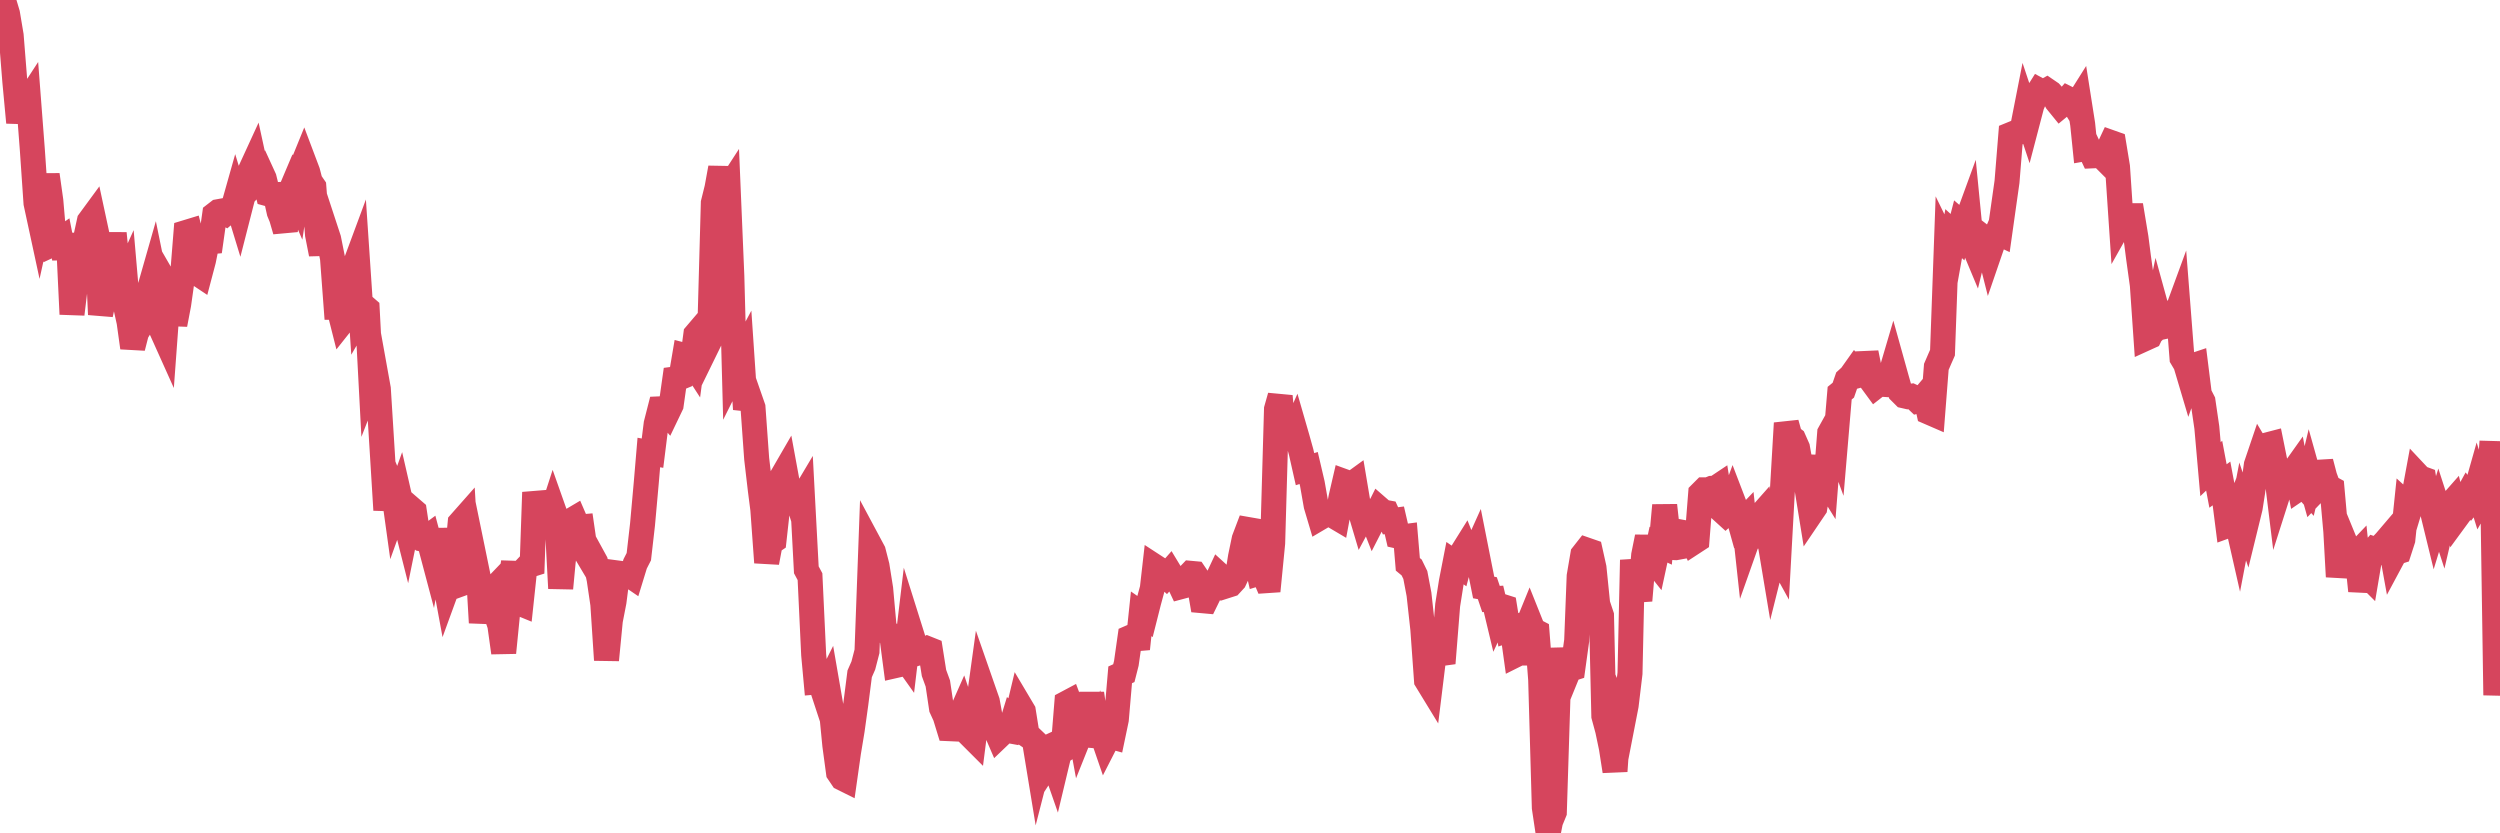 <?xml version="1.0"?><svg width="150px" height="50px" xmlns="http://www.w3.org/2000/svg" xmlns:xlink="http://www.w3.org/1999/xlink"> <polyline fill="none" stroke="#d6455d" stroke-width="1.5px" stroke-linecap="round" stroke-miterlimit="5" points="0.00,0.00 0.22,0.05 0.45,0.82 0.67,2.13 0.89,4.89 1.12,7.35 1.34,5.95 1.56,6.21 1.71,5.98 1.94,8.98 2.16,12.19 2.38,13.21 2.60,12.21 2.83,10.49 3.05,12.05 3.27,14.60 3.42,14.53 3.65,14.37 3.87,15.49 4.09,14.02 4.32,18.85 4.54,17.01 4.76,16.24 4.99,14.87 5.14,14.28 5.36,13.27 5.58,12.97 5.81,14.04 6.03,18.87 6.25,17.83 6.48,17.60 6.70,15.44 6.85,14.00 7.07,16.25 7.29,17.25 7.52,16.74 7.74,19.28 7.96,20.86 8.19,19.96 8.41,19.60 8.56,19.29 8.78,18.20 9.01,17.20 9.23,16.43 9.45,17.51 9.68,19.78 9.90,20.27 10.12,17.28 10.27,17.54 10.49,19.47 10.72,18.26 10.94,16.70 11.16,13.95 11.39,13.88 11.61,14.75 11.83,16.39 11.98,16.49 12.21,15.62 12.43,14.52 12.65,14.50 12.88,12.87 13.10,12.70 13.32,12.66 13.55,12.79 13.69,12.67 13.92,12.69 14.14,11.91 14.36,12.63 14.59,11.73 14.81,11.49 15.03,10.21 15.26,9.71 15.41,10.40 15.63,10.22 15.85,10.70 16.08,11.63 16.30,11.69 16.52,11.68 16.75,12.72 16.89,13.06 17.12,13.85 17.34,11.68 17.56,11.16 17.79,11.69 18.01,10.24 18.23,9.70 18.46,10.31 18.61,10.89 18.83,11.21 19.05,14.07 19.28,15.24 19.50,13.67 19.72,14.34 19.95,15.49 20.17,18.44 20.32,18.44 20.54,19.31 20.77,19.02 20.99,18.10 21.21,16.13 21.44,15.51 21.66,18.78 21.88,18.40 22.03,18.53 22.25,22.70 22.48,22.11 22.70,23.33 22.92,26.85 23.15,30.60 23.37,28.81 23.59,29.35 23.74,30.43 23.97,29.79 24.19,30.75 24.41,31.62 24.64,30.49 24.86,30.68 25.08,32.14 25.31,32.34 25.45,32.37 25.68,32.20 25.90,33.03 26.12,31.81 26.35,32.97 26.57,34.20 26.79,35.39 27.02,34.76 27.17,34.30 27.39,33.65 27.61,31.37 27.84,31.11 28.06,34.89 28.28,34.81 28.51,33.72 28.73,34.79 28.88,37.36 29.10,35.74 29.32,35.65 29.55,35.41 29.77,36.86 29.99,37.51 30.22,39.16 30.44,36.95 30.59,35.10 30.81,33.74 31.04,36.14 31.26,36.23 31.48,34.17 31.71,33.93 31.93,33.86 32.08,29.54 32.30,30.64 32.52,30.76 32.75,31.23 32.97,31.21 33.19,30.53 33.42,31.18 33.64,35.30 33.79,33.71 34.01,32.01 34.24,31.25 34.46,31.12 34.68,31.63 34.91,31.61 35.13,33.13 35.35,33.50 35.50,33.29 35.73,33.71 35.95,34.76 36.17,36.25 36.39,39.60 36.62,37.23 36.84,36.10 37.06,34.38 37.21,34.40 37.44,34.61 37.66,34.43 37.88,34.58 38.11,33.83 38.33,33.40 38.55,31.48 38.78,28.92 38.93,27.15 39.15,27.19 39.37,25.43 39.60,24.53 39.82,24.52 40.04,24.78 40.27,24.30 40.49,22.74 40.64,22.72 40.86,22.63 41.08,21.33 41.31,21.39 41.53,21.73 41.75,20.07 41.98,19.80 42.20,20.23 42.35,20.91 42.57,20.46 42.80,12.17 43.02,11.28 43.24,10.07 43.47,11.66 43.69,11.32 43.91,16.56 44.06,22.17 44.28,21.73 44.51,21.30 44.73,24.55 44.95,23.79 45.18,24.45 45.40,27.52 45.62,29.40 45.77,30.57 46.00,33.75 46.22,32.58 46.44,32.43 46.67,30.35 46.89,28.65 47.11,28.27 47.34,29.52 47.48,29.51 47.71,29.52 47.93,30.23 48.15,29.86 48.38,34.19 48.60,34.60 48.82,39.28 48.97,40.92 49.20,40.90 49.42,41.57 49.64,41.13 49.87,42.46 50.09,44.72 50.31,46.35 50.54,46.69 50.68,46.76 50.91,45.14 51.13,43.81 51.35,42.23 51.58,40.43 51.80,39.93 52.02,39.08 52.25,32.81 52.40,33.09 52.62,33.95 52.84,35.33 53.07,37.87 53.29,37.97 53.51,38.18 53.74,39.93 53.96,39.88 54.11,39.24 54.33,39.55 54.56,37.62 54.78,38.32 55.00,38.89 55.23,39.13 55.45,39.06 55.67,38.93 55.82,38.99 56.04,40.38 56.27,41.01 56.49,42.49 56.71,42.97 56.94,43.72 57.16,43.73 57.38,43.26 57.53,43.11 57.76,42.59 57.98,43.24 58.20,44.11 58.43,44.34 58.65,42.62 58.87,41.03 59.10,41.69 59.24,42.09 59.47,43.35 59.69,43.69 59.91,44.20 60.14,43.98 60.36,43.81 60.58,43.85 60.81,43.10 60.96,43.22 61.18,42.30 61.40,42.67 61.63,44.11 61.85,44.26 62.07,44.47 62.30,45.87 62.52,45.01 62.67,44.94 62.89,45.77 63.11,45.43 63.34,46.09 63.56,45.17 63.78,45.03 64.01,42.18 64.16,42.10 64.38,42.69 64.60,42.76 64.83,44.01 65.05,43.46 65.27,43.23 65.50,41.61 65.72,43.13 65.87,44.78 66.09,43.97 66.31,44.61 66.54,44.16 66.76,44.22 66.98,43.17 67.21,40.49 67.43,40.39 67.58,39.80 67.80,38.25 68.03,38.15 68.25,38.93 68.47,36.83 68.70,36.99 68.92,36.12 69.14,35.31 69.29,33.99 69.52,34.14 69.74,34.38 69.96,34.58 70.18,34.33 70.41,34.71 70.63,34.73 70.85,35.20 71.00,35.16 71.23,34.63 71.45,34.40 71.67,34.42 71.90,34.76 72.12,36.04 72.34,36.06 72.57,35.59 72.72,35.21 72.94,34.97 73.16,34.50 73.39,34.71 73.61,35.14 73.83,35.07 74.06,34.82 74.28,34.35 74.43,33.41 74.65,32.35 74.87,31.77 75.10,31.81 75.32,33.42 75.54,34.39 75.77,34.32 75.99,34.84 76.14,34.83 76.36,32.59 76.59,24.55 76.81,23.77 77.03,26.25 77.26,26.21 77.48,26.32 77.70,25.82 77.85,26.34 78.07,27.13 78.30,28.15 78.52,28.08 78.74,29.02 78.97,30.33 79.19,31.07 79.41,30.94 79.56,30.73 79.79,30.77 80.01,30.95 80.23,31.08 80.46,29.85 80.68,28.90 80.90,28.98 81.05,29.09 81.27,28.93 81.50,30.30 81.72,31.04 81.94,30.63 82.17,30.69 82.39,31.25 82.61,30.82 82.76,30.52 82.99,30.72 83.21,30.76 83.43,31.25 83.66,31.22 83.88,32.17 84.10,32.22 84.33,32.19 84.47,33.86 84.70,34.05 84.92,34.50 85.14,35.66 85.37,37.75 85.59,40.82 85.81,41.18 86.04,39.31 86.19,39.28 86.41,39.22 86.63,39.19 86.86,36.31 87.08,34.92 87.30,33.79 87.53,33.95 87.75,33.11 87.90,32.87 88.12,33.42 88.35,33.48 88.57,32.99 88.79,34.10 89.02,35.25 89.24,35.29 89.46,35.94 89.61,35.93 89.83,36.85 90.06,36.36 90.28,36.43 90.50,37.79 90.73,37.71 90.95,39.29 91.17,39.18 91.32,39.18 91.55,37.79 91.77,37.25 91.99,37.80 92.22,37.92 92.44,40.77 92.66,48.46 92.89,50.00 93.03,49.29 93.26,48.73 93.48,41.74 93.70,38.92 93.93,40.71 94.15,40.17 94.37,40.10 94.60,38.44 94.75,34.57 94.97,33.28 95.19,33.00 95.42,33.08 95.64,34.07 95.86,36.24 96.09,36.93 96.23,42.96 96.46,43.81 96.68,44.86 96.90,46.27 97.13,42.92 97.35,43.45 97.57,42.32 97.80,40.40 97.95,33.60 98.17,35.06 98.39,36.03 98.62,33.31 98.84,32.22 99.06,33.41 99.29,33.70 99.51,32.68 99.66,32.75 99.88,30.32 100.10,32.32 100.33,32.85 100.55,32.86 100.77,32.82 101.00,31.95 101.22,31.99 101.37,32.07 101.59,32.55 101.82,32.40 102.04,29.61 102.26,29.39 102.49,29.39 102.71,29.30 102.93,29.29 103.08,29.19 103.31,30.64 103.53,30.84 103.75,30.64 103.97,30.04 104.20,30.64 104.42,31.43 104.64,31.20 104.79,32.58 105.02,31.93 105.24,31.12 105.46,31.11 105.69,30.85 105.91,32.15 106.13,32.14 106.36,33.52 106.51,32.92 106.73,33.32 106.95,29.32 107.18,25.39 107.40,26.18 107.62,26.35 107.85,26.87 108.07,28.12 108.22,27.36 108.44,29.44 108.66,30.80 108.89,30.46 109.11,29.12 109.33,28.44 109.56,28.81 109.78,25.98 109.93,25.71 110.15,26.31 110.38,23.59 110.60,23.41 110.82,22.77 111.05,22.56 111.27,22.25 111.49,22.53 111.64,22.49 111.86,21.81 112.09,21.80 112.31,22.89 112.53,23.19 112.76,23.01 112.98,23.06 113.13,23.07 113.35,22.74 113.58,21.96 113.80,22.75 114.02,23.52 114.25,23.75 114.47,23.80 114.69,23.77 114.84,23.84 115.06,24.05 115.29,23.99 115.51,23.73 115.73,24.73 115.96,24.83 116.18,22.01 116.40,21.50 116.55,21.16 116.78,14.80 117.00,15.25 117.22,14.02 117.45,14.23 117.67,13.38 117.89,13.57 118.12,12.94 118.26,14.37 118.49,14.92 118.71,14.02 118.93,14.19 119.16,14.26 119.38,15.13 119.60,14.49 119.83,13.95 119.98,14.02 120.20,12.46 120.42,10.91 120.65,8.07 120.87,7.98 121.09,7.95 121.32,7.83 121.54,6.71 121.69,7.16 121.91,6.32 122.14,5.78 122.36,5.43 122.58,5.55 122.81,5.42 123.03,5.57 123.25,5.82 123.40,6.09 123.62,6.36 123.85,6.17 124.07,5.92 124.29,6.03 124.52,6.40 124.74,6.05 124.96,7.45 125.11,8.92 125.34,8.88 125.56,9.35 125.78,9.34 126.01,9.28 126.23,9.50 126.45,9.05 126.68,8.56 126.82,8.61 127.05,10.01 127.27,13.29 127.49,12.90 127.72,12.94 127.94,12.94 128.16,14.27 128.31,15.44 128.54,17.10 128.76,20.29 128.98,20.19 129.21,19.71 129.43,18.66 129.65,19.46 129.88,19.24 130.02,19.56 130.25,19.51 130.47,19.12 130.69,18.52 130.92,21.48 131.14,21.85 131.36,22.59 131.59,21.94 131.74,21.89 131.96,23.65 132.18,24.08 132.41,25.65 132.63,28.15 132.85,27.94 133.08,29.16 133.30,29.00 133.45,29.80 133.67,31.53 133.89,31.45 134.12,30.87 134.34,31.84 134.56,30.69 134.79,31.37 135.01,30.47 135.16,29.51 135.38,27.89 135.61,27.21 135.83,27.58 136.05,26.69 136.28,26.63 136.50,27.72 136.72,29.51 136.87,29.04 137.10,28.44 137.32,28.45 137.54,28.37 137.76,28.06 137.99,29.27 138.21,29.12 138.43,29.37 138.58,28.74 138.81,29.56 139.03,29.33 139.25,27.72 139.48,28.60 139.70,29.20 139.92,29.32 140.15,31.89 140.30,34.60 140.52,33.30 140.74,32.63 140.97,33.19 141.19,33.45 141.41,33.22 141.64,35.45 141.86,34.36 142.01,34.51 142.23,33.21 142.45,32.96 142.68,33.04 142.90,32.73 143.12,32.50 143.35,32.23 143.57,33.44 143.72,33.16 143.94,33.09 144.17,32.38 144.39,30.26 144.61,30.46 144.84,29.70 145.06,28.51 145.21,28.67 145.43,28.75 145.65,30.09 145.88,30.43 146.10,31.33 146.32,30.61 146.55,31.32 146.77,30.38 146.92,30.38 147.14,30.13 147.37,31.09 147.59,30.79 147.81,30.14 148.04,29.72 148.26,30.01 148.48,29.72 148.63,29.19 148.85,29.90 149.08,29.50 149.30,29.57 149.52,26.49 149.75,41.71 150.00,37.67 "/></svg>
